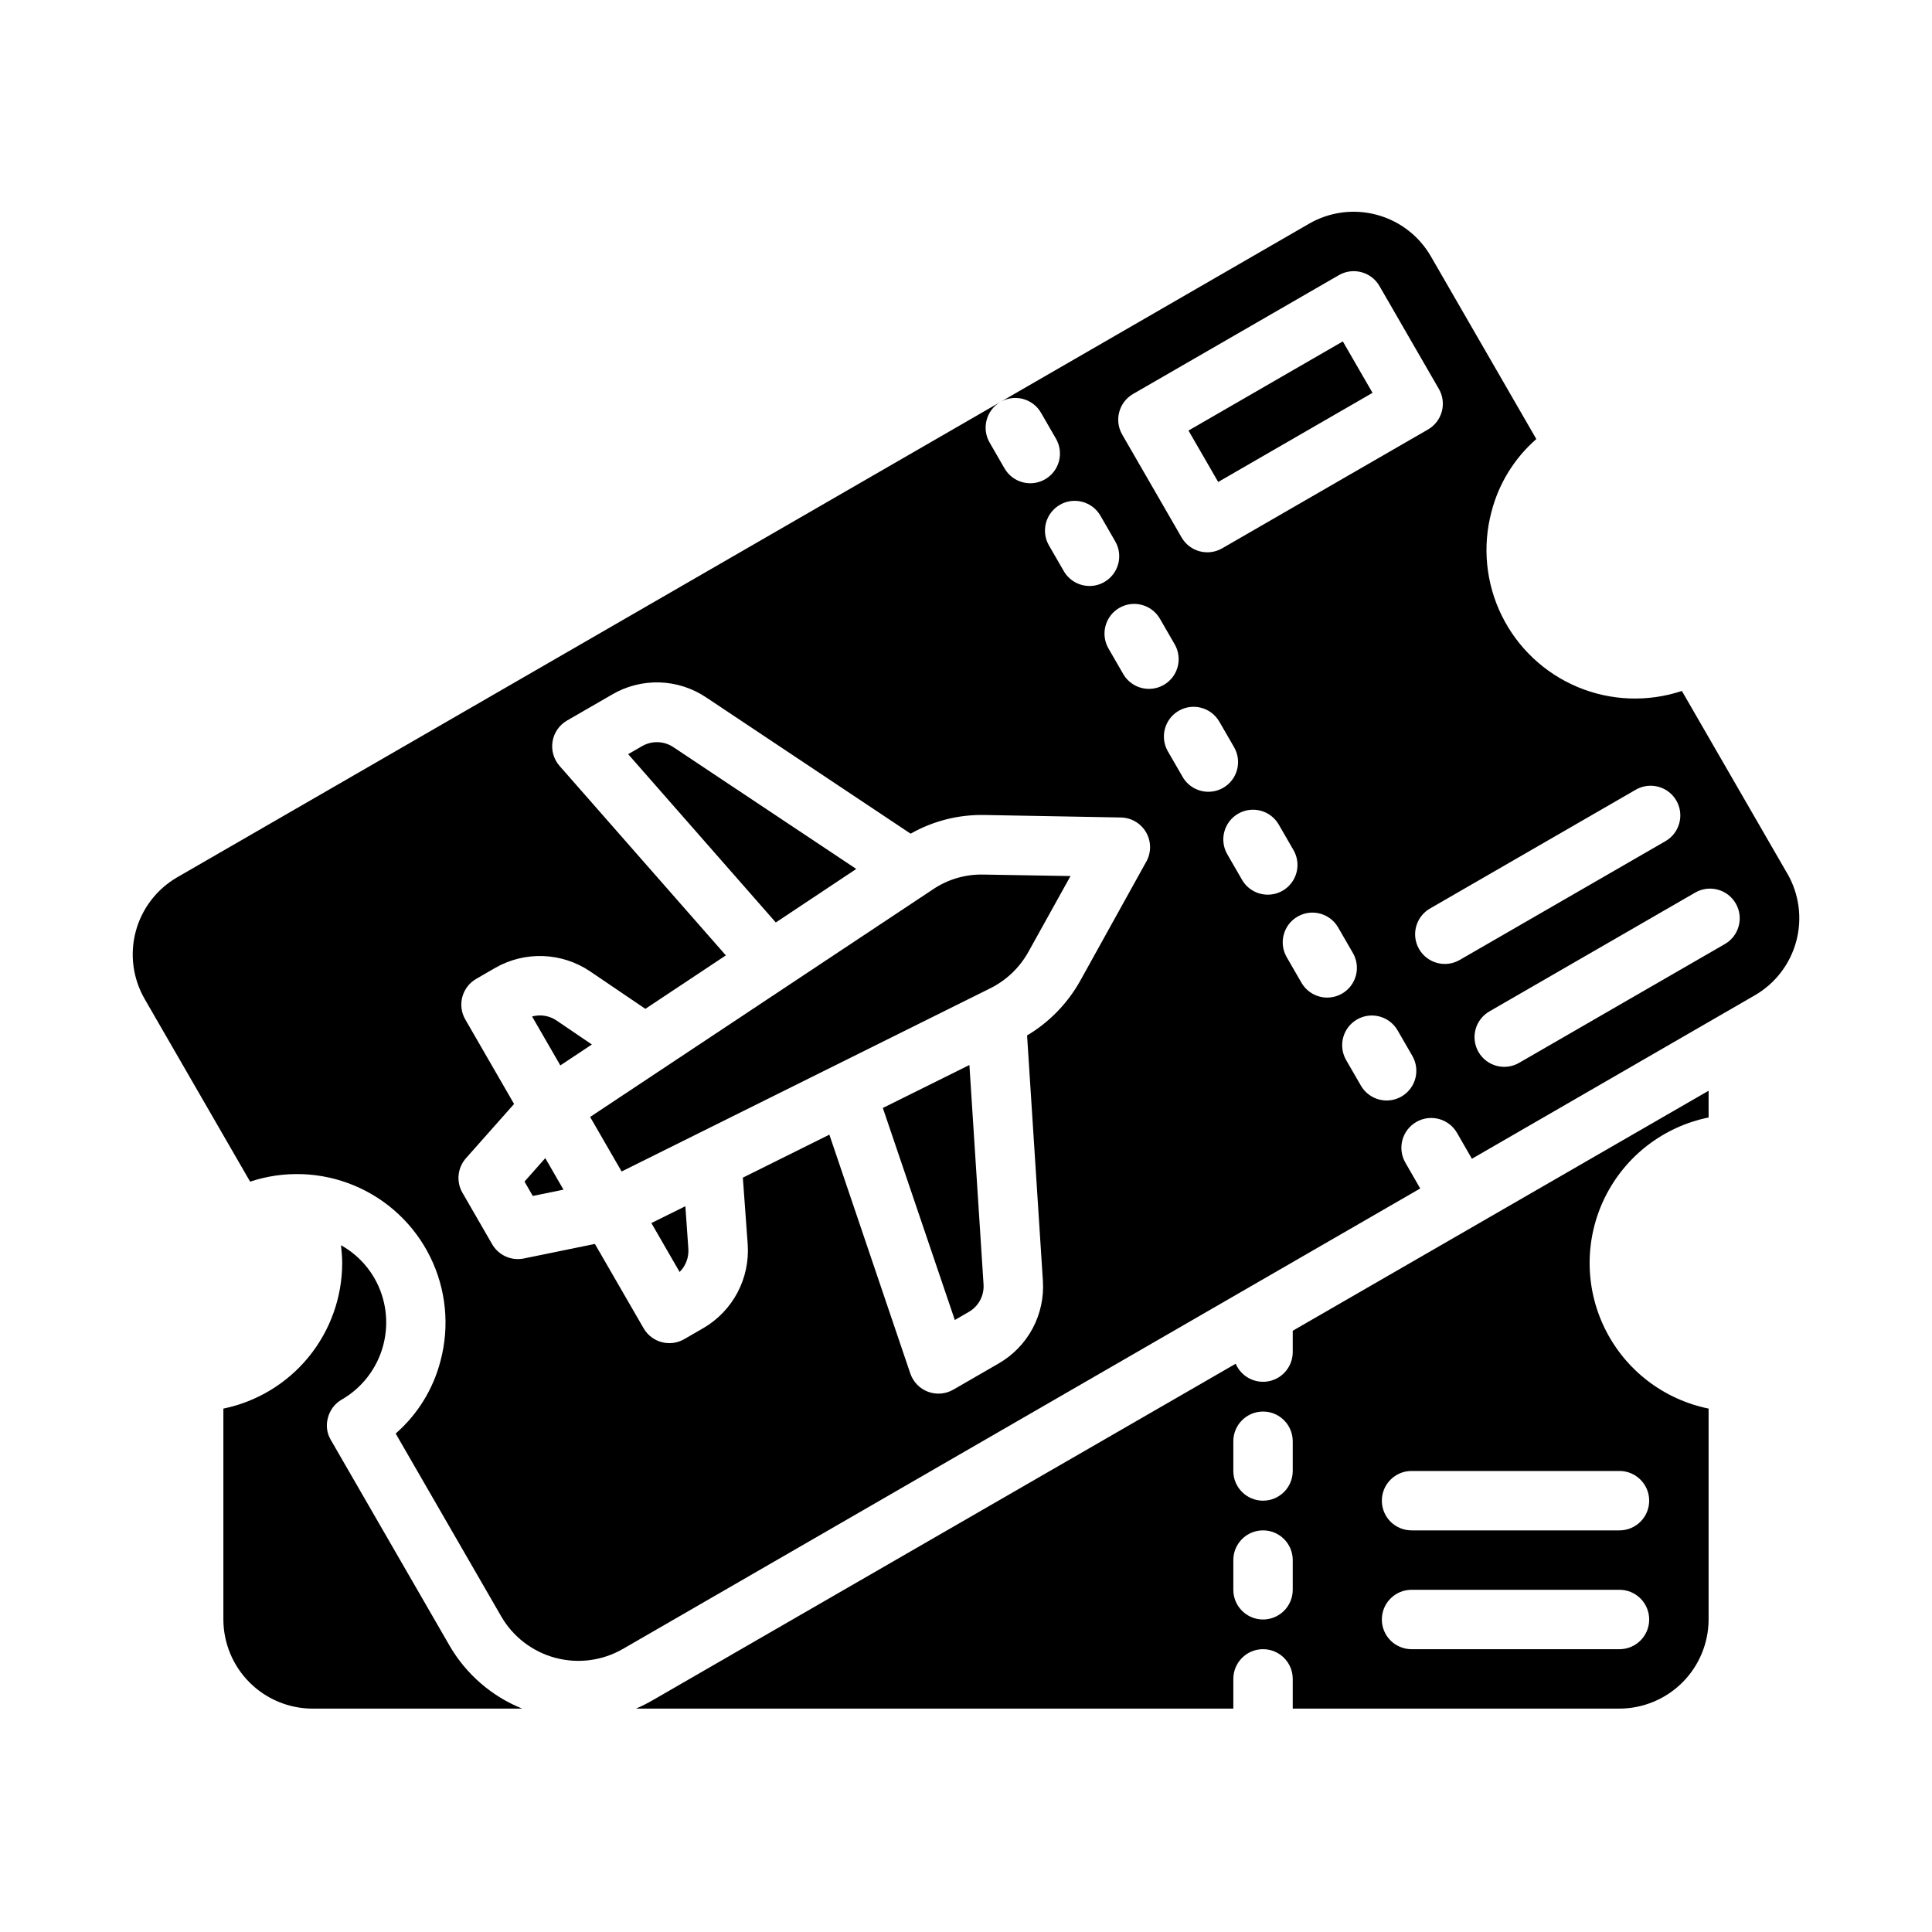 <?xml version="1.0" encoding="UTF-8"?>
<!-- Uploaded to: ICON Repo, www.iconrepo.com, Generator: ICON Repo Mixer Tools -->
<svg fill="#000000" width="800px" height="800px" version="1.1" viewBox="144 144 512 512" xmlns="http://www.w3.org/2000/svg">
 <g>
  <path d="m617.66 375.52-27.945-48.41c-9.027 3-18.836 2.633-27.613-1.039-8.777-3.672-15.926-10.398-20.125-18.934-4.203-8.535-5.168-18.305-2.723-27.496 1.922-7.484 6.066-14.207 11.887-19.289l-27.945-48.41c-3.129-5.434-8.289-9.398-14.344-11.02-6.051-1.625-12.504-0.777-17.93 2.359l-81.781 47.23h-0.004c3.766-2.168 8.574-0.879 10.746 2.883l3.938 6.824c1.059 1.809 1.355 3.965 0.82 5.992-0.539 2.027-1.859 3.758-3.676 4.805-1.816 1.051-3.977 1.332-6 0.781-2.023-0.551-3.742-1.883-4.781-3.707l-3.938-6.824h0.004c-2.168-3.762-0.879-8.57 2.879-10.746l-218.13 125.95c-5.43 3.129-9.395 8.289-11.02 14.344s-0.773 12.504 2.359 17.934l27.945 48.402c9.027-3 18.836-2.633 27.613 1.039 8.777 3.672 15.926 10.395 20.129 18.934 4.199 8.535 5.164 18.305 2.719 27.496-1.922 7.484-6.066 14.207-11.887 19.285l27.945 48.414c3.129 5.43 8.289 9.395 14.344 11.02 6.055 1.625 12.504 0.777 17.934-2.359l211.29-122.02-3.938-6.848v-0.004c-2.176-3.781-0.871-8.609 2.914-10.781 3.781-2.176 8.609-0.871 10.785 2.91l3.938 6.848 74.941-43.297-0.004 0.004c5.434-3.129 9.395-8.289 11.02-14.344 1.625-6.055 0.777-12.504-2.359-17.934zm-177.05-122.34c0.543-2.016 1.859-3.734 3.668-4.777l54.539-31.488c3.766-2.172 8.578-0.883 10.754 2.883l15.742 27.27c2.176 3.762 0.883 8.578-2.879 10.75l-54.539 31.488c-1.809 1.047-3.961 1.332-5.977 0.793-2.019-0.543-3.742-1.863-4.785-3.672l-15.742-27.27c-1.043-1.809-1.324-3.957-0.781-5.977zm-15.742 24.602c3.766-2.172 8.578-0.883 10.754 2.883l3.938 6.816h-0.004c2.168 3.762 0.879 8.57-2.879 10.746-1.195 0.699-2.555 1.066-3.938 1.062-2.816 0-5.418-1.5-6.824-3.938l-3.938-6.816c-1.043-1.809-1.324-3.961-0.777-5.977 0.543-2.019 1.863-3.734 3.676-4.777zm22.914 94.551-17.523 31.605c-3.34 5.977-8.195 10.965-14.074 14.469l4.188 64.977c0.301 4.398-0.645 8.789-2.723 12.676-2.082 3.883-5.211 7.106-9.039 9.297l-11.98 6.918c-2.043 1.18-4.504 1.379-6.711 0.551-2.203-0.832-3.922-2.609-4.68-4.84l-21.449-63.293-22.93 11.398 1.289 17.695c0.301 4.426-0.637 8.844-2.711 12.762-2.078 3.918-5.207 7.176-9.035 9.406l-5.086 2.938c-3.766 2.176-8.578 0.883-10.754-2.883l-12.91-22.355-18.828 3.856v0.004c-0.52 0.102-1.047 0.152-1.574 0.156-2.816 0.004-5.418-1.5-6.824-3.938l-7.871-13.633h-0.004c-1.691-2.938-1.316-6.629 0.938-9.164l12.746-14.375-12.926-22.387c-2.176-3.766-0.883-8.578 2.879-10.754l5.086-2.945v0.004c3.852-2.199 8.238-3.273 12.668-3.113 4.43 0.164 8.727 1.559 12.406 4.031l14.68 9.957 21.332-14.168-44.082-50.223c-1.551-1.773-2.231-4.148-1.844-6.473 0.383-2.324 1.789-4.356 3.828-5.531l11.98-6.918v-0.004c3.809-2.219 8.164-3.324 12.566-3.188 4.406 0.141 8.684 1.52 12.34 3.977l54.176 36.109c5.961-3.379 12.723-5.09 19.57-4.953l36.141 0.66c2.766 0.047 5.305 1.539 6.688 3.934 1.383 2.394 1.41 5.34 0.066 7.758zm0.707-45.777c-2.812 0.004-5.414-1.496-6.824-3.934l-3.938-6.816h0.004c-2.141-3.762-0.84-8.547 2.906-10.711 3.746-2.164 8.539-0.895 10.727 2.836l3.938 6.816v0.004c1.402 2.434 1.406 5.434 0 7.867-1.402 2.434-4 3.938-6.812 3.938zm15.742 27.27h0.004c-2.816 0.004-5.418-1.496-6.824-3.934l-3.938-6.816v-0.004c-2.137-3.762-0.84-8.543 2.906-10.707 3.75-2.164 8.539-0.895 10.73 2.836l3.938 6.816h-0.004c1.406 2.438 1.406 5.434 0.004 7.871-1.406 2.434-4 3.934-6.812 3.938zm15.742 27.27h0.004c-2.812 0.004-5.414-1.496-6.824-3.938l-3.938-6.816h0.004c-2.141-3.762-0.844-8.543 2.906-10.707 3.746-2.164 8.539-0.898 10.727 2.836l3.938 6.816c1.402 2.434 1.406 5.434 0 7.871-1.402 2.434-4 3.934-6.812 3.938zm15.742 27.27h0.008c-2.816 0.004-5.418-1.5-6.824-3.938l-3.938-6.816c-2.137-3.762-0.84-8.543 2.906-10.707 3.75-2.164 8.539-0.898 10.727 2.836l3.938 6.816c1.406 2.434 1.406 5.434 0.004 7.867-1.406 2.438-4 3.938-6.812 3.941zm19.68 26.223h0.008c-1.809 1.043-3.957 1.324-5.977 0.781-2.016-0.543-3.734-1.863-4.777-3.672l-3.938-6.816h0.004c-2.141-3.762-0.844-8.547 2.906-10.711 3.746-2.16 8.539-0.895 10.727 2.84l3.938 6.816c1.043 1.809 1.328 3.957 0.789 5.977-0.539 2.019-1.863 3.738-3.672 4.785zm15.469-36.211 0.008-0.004c-1.809 1.062-3.965 1.355-5.992 0.82s-3.758-1.859-4.805-3.672c-1.051-1.816-1.332-3.977-0.781-6s1.883-3.746 3.707-4.781l54.539-31.488h-0.004c3.762-2.137 8.547-0.84 10.711 2.906 2.16 3.75 0.895 8.539-2.836 10.73zm70.281-4.219-54.539 31.488 0.008-0.004c-1.809 1.062-3.965 1.355-5.992 0.82-2.027-0.535-3.758-1.859-4.805-3.676-1.047-1.812-1.328-3.973-0.781-5.996 0.551-2.023 1.887-3.746 3.707-4.781l54.539-31.488c3.762-2.141 8.543-0.84 10.707 2.906 2.164 3.746 0.898 8.539-2.836 10.727z"/>
  <path d="m283 457.13 2.195 3.812 8.133-1.672-4.824-8.352z"/>
  <path d="m377.96 437.62 19.074 56.191 3.676-2.125c2.609-1.48 4.141-4.328 3.938-7.32l-3.746-58.129z"/>
  <path d="m391.21 379.71-90.82 60.293 8.344 14.453 97.613-48.508c4.305-2.113 7.859-5.496 10.188-9.691l11.164-20.098-22.984-0.387-0.004 0.004c-4.805-0.141-9.527 1.238-13.5 3.934z"/>
  <path d="m300.85 420.8-9.344-6.344c-1.906-1.293-4.277-1.688-6.496-1.078l7.484 12.965z"/>
  <path d="m370.92 374.28-48.469-32.273 0.004-0.004c-2.492-1.66-5.715-1.766-8.309-0.266l-3.676 2.125 39.125 44.602z"/>
  <path d="m316.62 468.12 7.484 12.965 0.004 0.004c1.625-1.621 2.469-3.867 2.312-6.156l-0.789-11.273z"/>
  <path d="m573.18 596.8c6.258-0.02 12.254-2.516 16.68-6.938 4.422-4.426 6.918-10.422 6.938-16.68v-55.891c-11.957-2.43-22.113-10.262-27.492-21.211-5.383-10.949-5.383-23.777 0-34.727 5.379-10.949 15.535-18.781 27.492-21.211v-7.086l-110.21 63.609v5.668c-0.008 3.738-2.641 6.953-6.305 7.699-3.664 0.742-7.344-1.191-8.809-4.629l-154.53 89.188c-1.422 0.828-2.894 1.566-4.41 2.207h158.31v-7.875c0-4.348 3.523-7.871 7.871-7.871s7.871 3.523 7.871 7.871v7.871zm-55.105-62.977h55.105c4.348 0 7.871 3.523 7.871 7.871 0 4.348-3.523 7.871-7.871 7.871h-55.105c-4.348 0-7.871-3.523-7.871-7.871 0-4.348 3.523-7.871 7.871-7.871zm0 31.488h55.105c4.348 0 7.871 3.523 7.871 7.871s-3.523 7.871-7.871 7.871h-55.105c-4.348 0-7.871-3.523-7.871-7.871s3.523-7.871 7.871-7.871zm-47.23-39.359v-0.004c0-4.348 3.523-7.871 7.871-7.871s7.871 3.523 7.871 7.871v7.875c0 4.348-3.523 7.871-7.871 7.871s-7.871-3.523-7.871-7.871zm7.871 47.23c-4.348 0-7.871-3.523-7.871-7.871v-7.875c0-4.348 3.523-7.871 7.871-7.871s7.871 3.523 7.871 7.871v7.875c0 2.086-0.828 4.09-2.305 5.566-1.477 1.477-3.481 2.305-5.566 2.305z"/>
  <path d="m226.81 596.8h55.578c-8.07-3.25-14.828-9.094-19.207-16.613l-31.488-54.555v0.004c-1.074-1.773-1.359-3.914-0.789-5.906 0.512-2.023 1.816-3.754 3.621-4.801 5.434-3.129 9.395-8.289 11.02-14.344 1.625-6.051 0.777-12.504-2.359-17.93-2.106-3.629-5.152-6.621-8.816-8.66 0.156 1.574 0.316 3.148 0.316 4.723-0.012 9.07-3.152 17.859-8.887 24.887-5.734 7.023-13.719 11.859-22.602 13.688v55.891c0.016 6.258 2.512 12.254 6.938 16.68 4.422 4.422 10.418 6.918 16.676 6.938z"/>
  <path d="m458.96 258.1 40.902-23.621 7.871 13.625-40.902 23.621z"/>
 </g>
</svg>